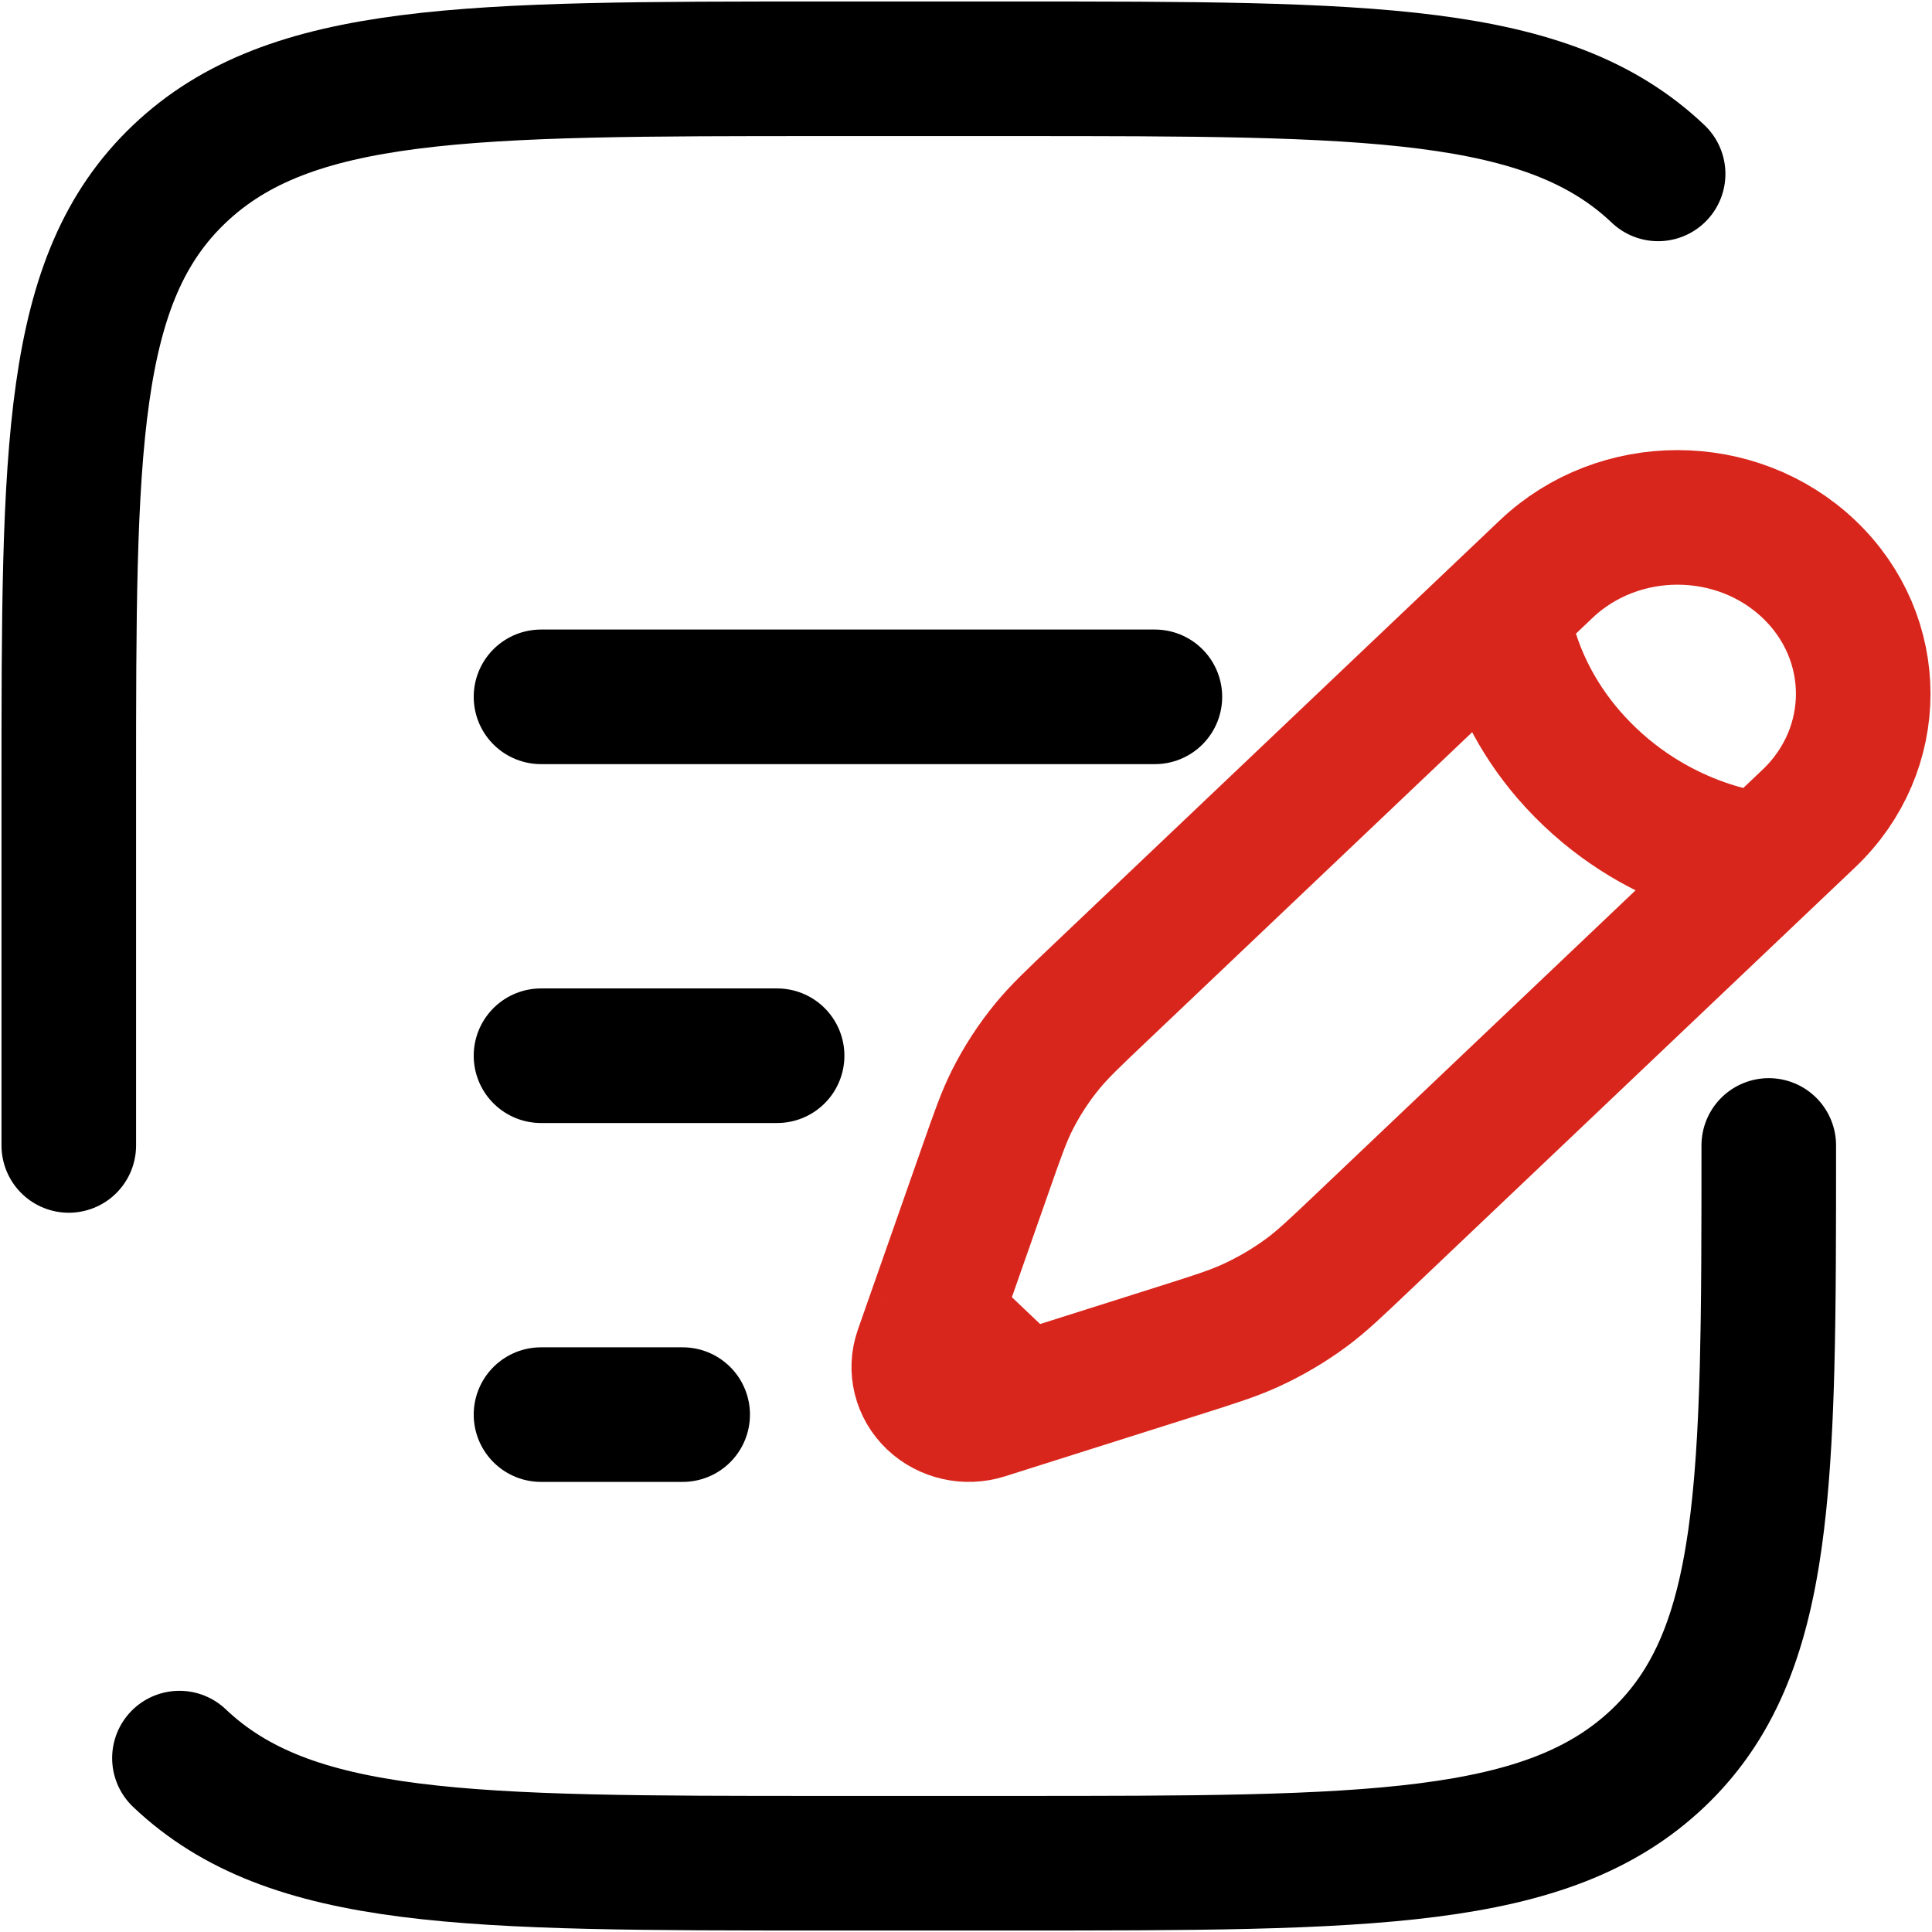 <svg xmlns="http://www.w3.org/2000/svg" width="646" height="646" viewBox="0 0 646 646" fill="none"><path d="M502.368 204.18L517.004 190.277C541.251 167.241 580.566 167.241 604.813 190.277C629.062 213.312 629.062 250.66 604.813 273.695L590.179 287.6M502.368 204.18C502.368 204.18 504.199 233.724 531.638 259.793C559.08 285.86 590.179 287.6 590.179 287.6M502.368 204.18L367.823 331.997C358.709 340.655 354.152 344.984 350.233 349.757C345.613 355.388 341.65 361.481 338.416 367.925C335.675 373.391 333.635 379.196 329.562 390.812L316.513 428L312.291 440.03M590.179 287.6L455.634 415.418C446.52 424.076 441.964 428.405 436.939 432.128C431.012 436.517 424.598 440.282 417.815 443.354C412.061 445.958 405.951 447.896 393.724 451.766L354.578 464.162L341.915 468.173M312.291 440.03L308.069 452.063C306.064 457.778 307.63 464.081 312.114 468.341C316.598 472.601 323.233 474.089 329.249 472.184L341.915 468.173M312.291 440.03L341.915 468.173" stroke="#D9261C" stroke-width="45"></path><path d="M180.895 353H259.842" stroke="black" stroke-width="45" stroke-linecap="round"></path><path d="M180.895 233H386.157" stroke="black" stroke-width="45" stroke-linecap="round"></path><path d="M180.895 473H228.263" stroke="black" stroke-width="45" stroke-linecap="round"></path><path d="M23 383V263C23 149.863 23 93.294 59.997 58.147C96.994 23 156.54 23 275.631 23H338.789C457.879 23 517.428 23 554.422 58.147M591.42 383C591.42 496.136 591.42 552.707 554.422 587.852M554.422 587.852C517.428 623 457.879 623 338.789 623H275.631C156.54 623 96.994 623 59.997 587.852M554.422 587.852C584.205 559.559 590.012 517.388 591.146 443" stroke="black" stroke-width="45" stroke-linecap="round"></path></svg>
